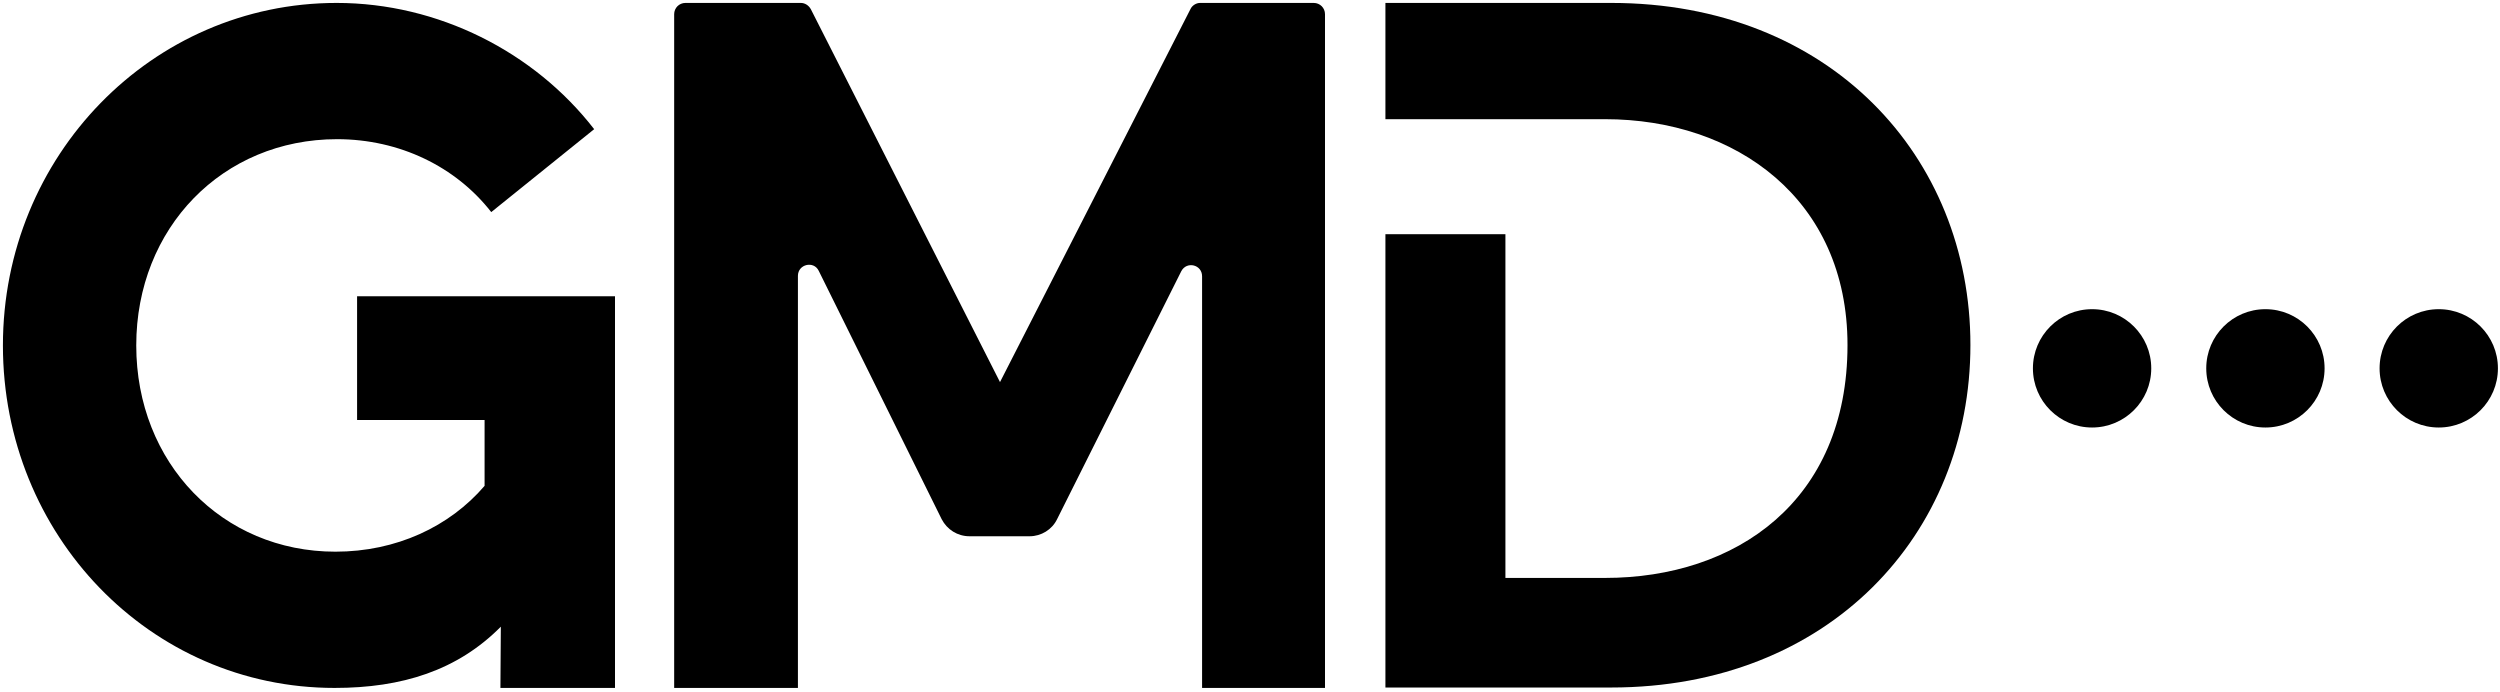 <svg width="600" height="166" viewBox="0 0 600 166" fill="none" xmlns="http://www.w3.org/2000/svg">
<path d="M147.6 71.203V165.103H120.1L120.2 150.403C109.8 160.903 96.5 165.103 80.3 165.103C36 165.103 0.7 128.403 0.7 82.903C0.7 37.403 36.5 0.703 80.8 0.703C105.1 0.703 128.2 12.403 142.6 31.003L117.9 50.903C109.4 40.003 95.9 33.403 80.9 33.403C53.4 33.403 32.7 54.703 32.7 82.903C32.7 111.103 53.3 132.403 80.5 132.403C95.1 132.403 107.9 126.403 116.3 116.603V100.803H85.7V71.103H147.6V71.203Z" fill="black"/>
<path d="M502.1 102.603C509.943 102.603 516.3 96.246 516.3 88.403C516.3 80.561 509.943 74.203 502.1 74.203C494.258 74.203 487.9 80.561 487.9 88.403C487.9 96.246 494.258 102.603 502.1 102.603Z" fill="black"/>
<path d="M543.7 102.603C551.542 102.603 557.9 96.246 557.9 88.403C557.9 80.561 551.542 74.203 543.7 74.203C535.858 74.203 529.5 80.561 529.5 88.403C529.5 96.246 535.858 102.603 543.7 102.603Z" fill="black"/>
<path d="M585.301 102.603C593.143 102.603 599.501 96.246 599.501 88.403C599.501 80.561 593.143 74.203 585.301 74.203C577.458 74.203 571.101 80.561 571.101 88.403C571.101 96.246 577.458 102.603 585.301 102.603Z" fill="black"/>
<path d="M386.7 0.703H332.5V28.603H361.3H385.2C416.6 28.603 443.4 47.803 443.4 82.803C443.4 120.303 416.6 138.703 385.2 138.703H361.3V56.203H332.5V165.003H386.7C439 165.003 472.9 128.203 472.9 82.803C472.9 37.503 439.1 0.703 386.7 0.703Z" fill="black"/>
<path d="M285.7 2.203L240 91.703L194.6 2.203C194.1 1.303 193.2 0.703 192.2 0.703H164.5C163 0.703 161.8 1.903 161.8 3.403V165.103H191.5V66.203C191.5 63.403 195.3 62.503 196.5 65.003L226 124.603C227.3 127.103 229.8 128.703 232.7 128.703H247.1C249.9 128.703 252.5 127.103 253.7 124.603L283.5 65.103C284.8 62.603 288.5 63.503 288.5 66.303V165.103H318V3.403C318 1.903 316.8 0.703 315.3 0.703H288C287.1 0.703 286.1 1.303 285.7 2.203Z" fill="black"/>
</svg>
